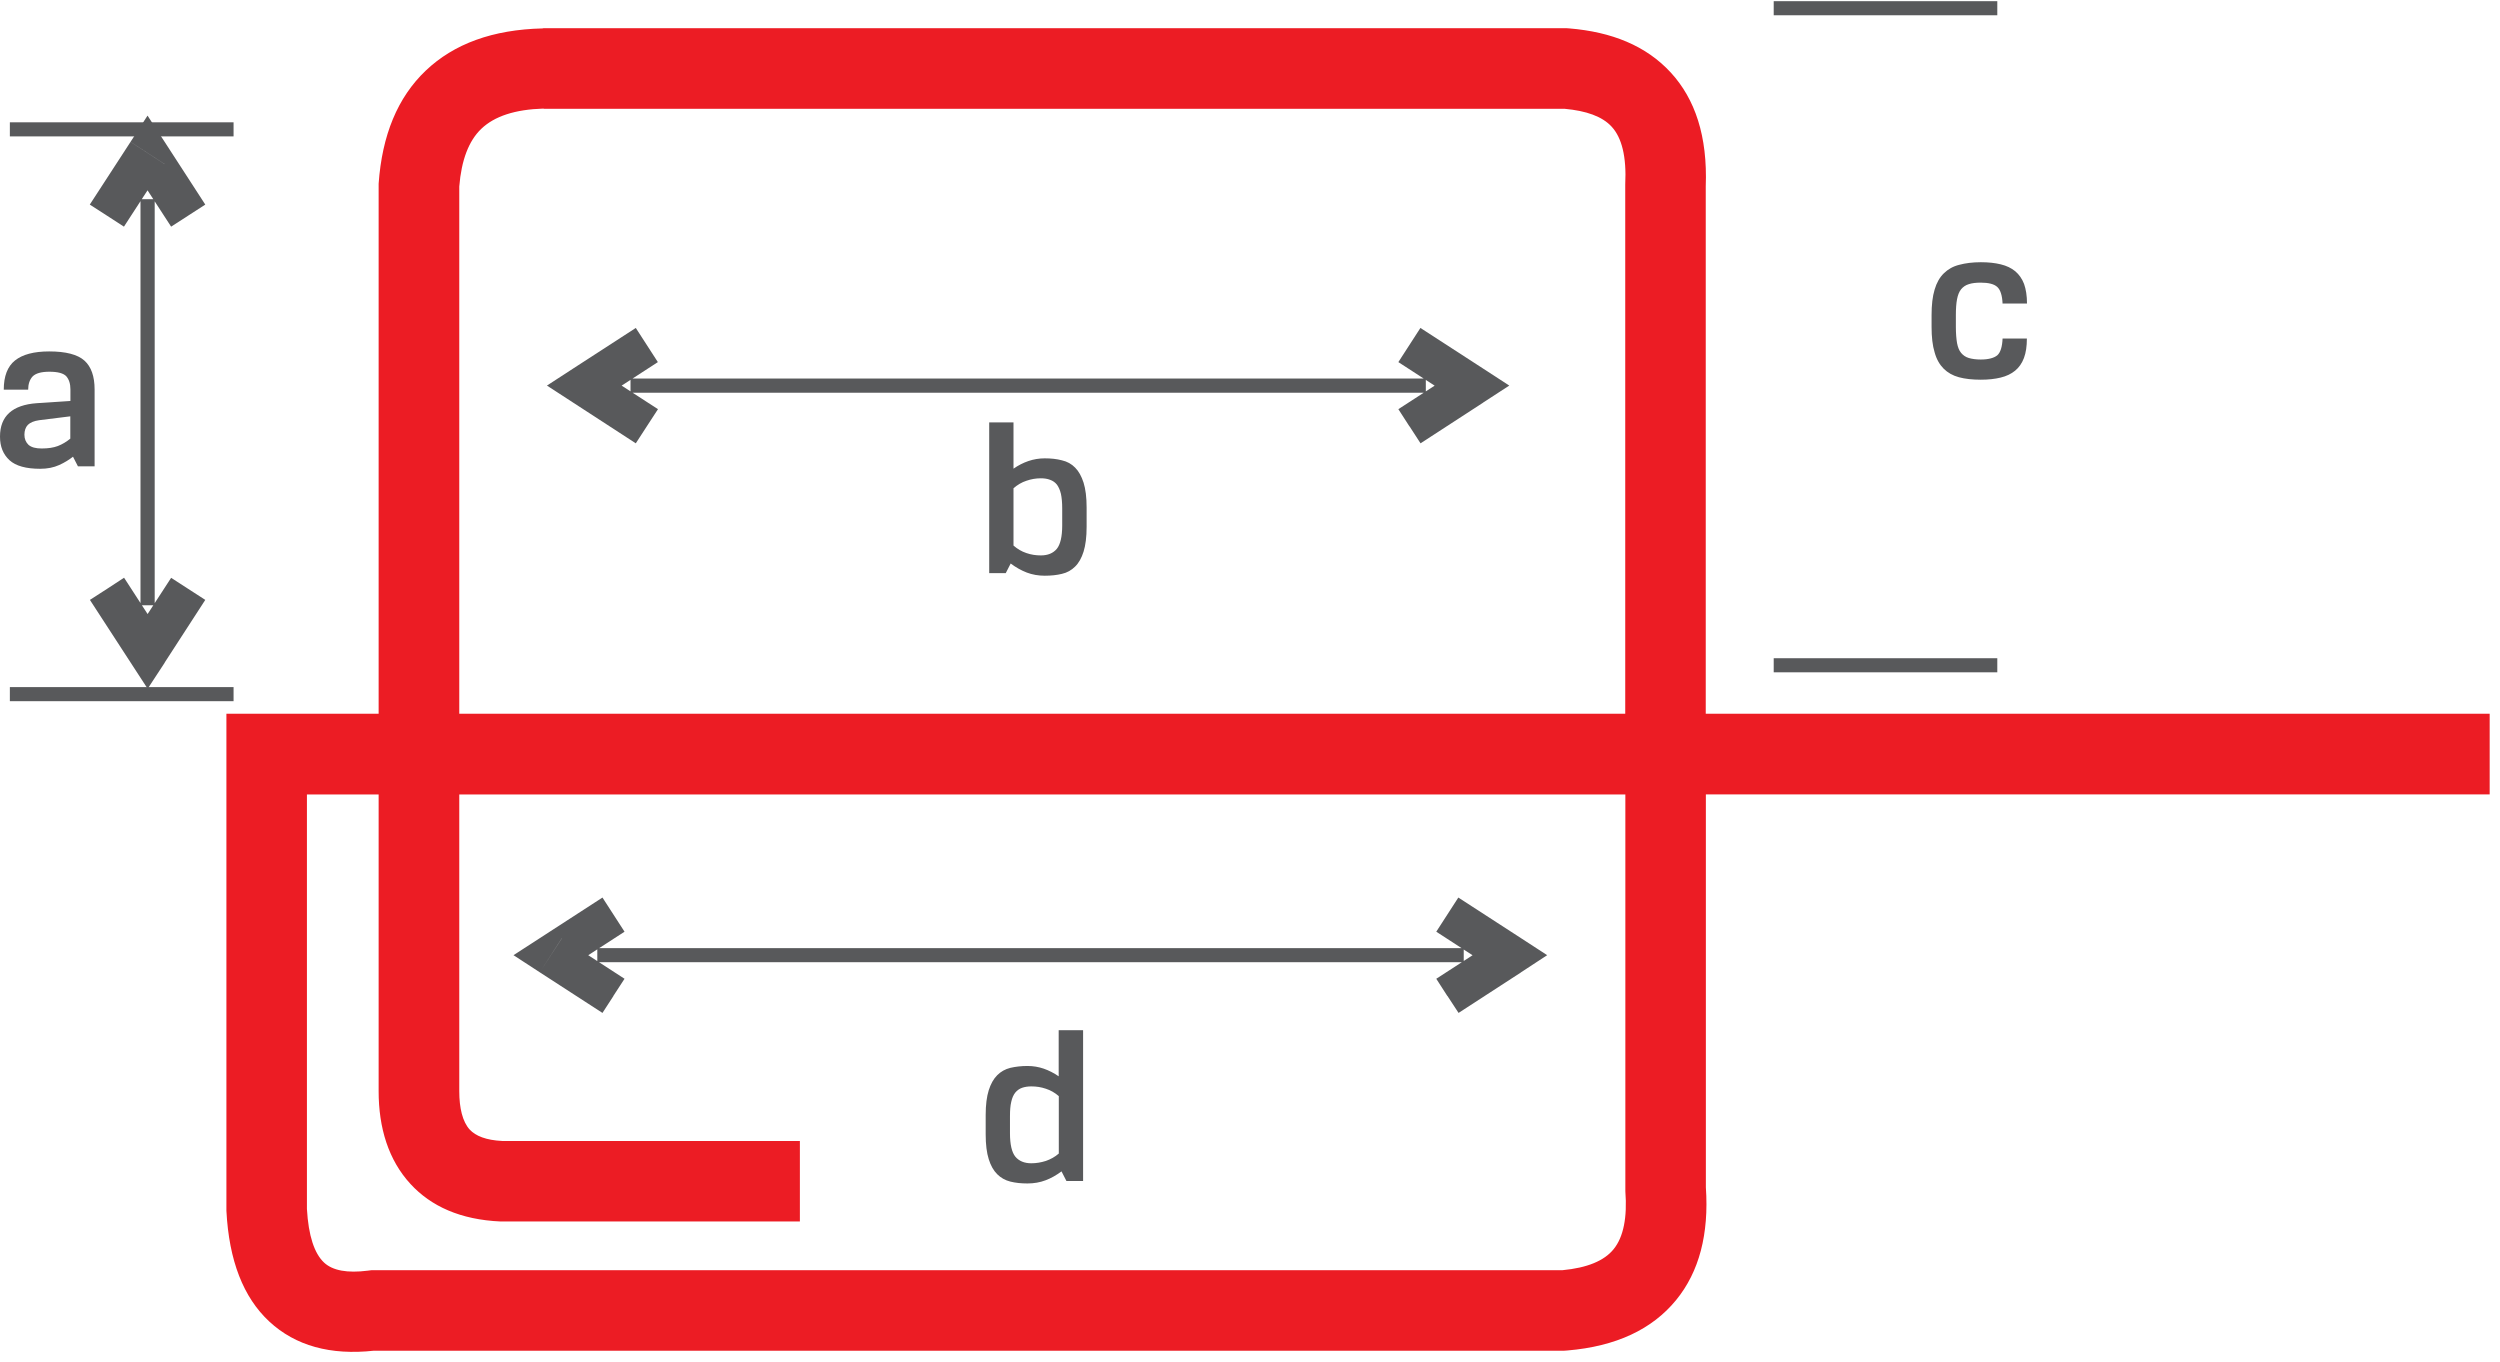 <svg width="213" height="116" viewBox="0 0 213 116" fill="none" xmlns="http://www.w3.org/2000/svg">
<path d="M39.13 15.891V60.811H138.47V15.721C138.59 13.321 138.17 11.731 137.32 10.801C136.51 9.911 135.14 9.441 133.32 9.271H46.32V9.251C43.89 9.321 42.13 9.901 41.01 10.971C39.93 12.001 39.31 13.651 39.13 15.891ZM32.26 60.811V15.651C32.55 11.531 33.87 8.301 36.28 6.011C38.68 3.731 41.98 2.521 46.23 2.421L46.31 2.401H133.44L133.72 2.421C137.3 2.721 140.24 3.881 142.36 6.191C144.42 8.441 145.49 11.601 145.33 15.871V60.811H212.12V67.681H145.34V101.161C145.61 105.131 144.78 108.351 142.8 110.771C140.76 113.261 137.69 114.711 133.54 115.061L133.26 115.081H31.85C28.17 115.481 25.18 114.671 22.94 112.591C20.74 110.541 19.51 107.421 19.29 103.161V60.811H32.26ZM68.15 104.071H42.66C39.23 103.921 36.72 102.771 34.98 100.881C33.09 98.831 32.26 96.081 32.26 92.971V67.691H26.15V103.001C26.28 105.281 26.78 106.791 27.61 107.571C28.35 108.261 29.6 108.481 31.33 108.261L31.65 108.221H133.12C135.23 108.021 136.68 107.421 137.48 106.431C138.32 105.401 138.65 103.731 138.48 101.491V67.691H39.13V92.971C39.13 94.411 39.41 95.571 40.02 96.241C40.53 96.791 41.42 97.141 42.78 97.211H68.15V104.071Z" fill="#EC1C24"/>
<path d="M0.84 11.021H19.9" stroke="#58595B" stroke-width="1.2" stroke-miterlimit="22.93"/>
<path d="M0.84 59.141H19.9" stroke="#58595B" stroke-width="1.2" stroke-miterlimit="22.93"/>
<path d="M151.12 0.701H170.17" stroke="#58595B" stroke-width="1.2" stroke-miterlimit="22.93"/>
<path d="M151.12 56.681H170.17" stroke="#58595B" stroke-width="1.2" stroke-miterlimit="22.93"/>
<path d="M9.12 50.171L10.57 49.221L14.03 54.561L11.13 56.451L7.66 51.111L9.12 50.171ZM11.13 56.451H14.04L12.58 58.681L11.13 56.451ZM11.13 56.451L14.03 54.561H11.12L14.58 49.231L17.49 51.111L14.03 56.451H11.12H11.13ZM11.97 51.571V16.971H13.18V51.571H11.97ZM9.11 18.371L7.65 17.431L11.12 12.091L14.02 13.981L10.56 19.311L9.11 18.371ZM11.12 12.091L12.57 9.851L14.03 12.091H11.12ZM11.12 12.091H14.03L17.49 17.431L14.58 19.311L11.12 13.981H14.03L11.13 12.091H11.12Z" fill="#58595B"/>
<path d="M120.08 36.321L119.14 34.861L124.48 31.401L126.37 34.301L121.03 37.771L120.09 36.321H120.08ZM126.36 34.301V31.401L128.59 32.851L126.36 34.301ZM126.36 34.301L124.47 31.401V34.311L119.14 30.851L121.02 27.941L126.36 31.401V34.301ZM121.47 33.461H53.72V32.251H121.48V33.461H121.47ZM55.11 36.321L54.17 37.771L48.83 34.301L50.72 31.401L56.06 34.861L55.11 36.321ZM48.83 34.301L46.6 32.851L48.83 31.401V34.301ZM48.83 34.301V31.401L54.17 27.941L56.05 30.851L50.72 34.311V31.401L48.83 34.301Z" fill="#58595B"/>
<path d="M123.31 84.851L122.37 83.391L127.71 79.931L129.6 82.841L124.27 86.301L123.32 84.851H123.31ZM129.59 82.841V79.931L131.82 81.381L129.59 82.841ZM129.59 82.841L127.7 79.931V82.841L122.37 79.381L124.25 76.471L129.59 79.931V82.841ZM124.7 81.981H50.89V80.781H124.71V81.981H124.7ZM52.27 84.851L51.33 86.301L45.99 82.841L47.88 79.931L53.21 83.391L52.26 84.851H52.27ZM45.99 82.841L43.75 81.381L45.99 79.931V82.841ZM45.99 82.841V79.931L51.33 76.471L53.21 79.381L47.87 82.841V79.931L45.99 82.841Z" fill="#58595B"/>
<path d="M3.43 39.941C2.22 39.941 1.35 39.701 0.81 39.211C0.27 38.711 0 38.051 0 37.201C0 35.451 1.05 34.501 3.14 34.351L6 34.161V33.181C6 32.691 5.88 32.331 5.65 32.061C5.41 31.801 4.93 31.671 4.2 31.671C3.51 31.671 3.04 31.811 2.78 32.071C2.53 32.341 2.4 32.721 2.4 33.201H0.32C0.32 32.051 0.64 31.221 1.28 30.711C1.92 30.201 2.89 29.941 4.19 29.941C5.6 29.941 6.61 30.201 7.19 30.721C7.77 31.241 8.06 32.061 8.06 33.181V39.731H6.64L6.22 38.911C5.9 39.161 5.51 39.411 5.04 39.621C4.58 39.831 4.04 39.941 3.42 39.941M3.34 35.801C2.9 35.861 2.57 36.001 2.37 36.201C2.18 36.401 2.08 36.691 2.08 37.041C2.08 37.391 2.2 37.681 2.43 37.901C2.67 38.111 3.04 38.211 3.55 38.211C4.1 38.211 4.56 38.141 4.93 38.001C5.31 37.851 5.65 37.651 5.99 37.371V35.471L3.34 35.801Z" fill="#58595B"/>
<path d="M170.62 25.881C170.59 25.171 170.44 24.701 170.17 24.451C169.9 24.201 169.43 24.081 168.76 24.081C168.35 24.081 168.01 24.121 167.74 24.211C167.47 24.291 167.26 24.441 167.09 24.641C166.92 24.851 166.81 25.131 166.74 25.491C166.67 25.851 166.64 26.311 166.64 26.861V27.851C166.64 28.421 166.68 28.871 166.74 29.231C166.81 29.591 166.92 29.871 167.09 30.071C167.26 30.271 167.47 30.421 167.74 30.501C168.01 30.581 168.35 30.631 168.76 30.631C169.42 30.631 169.89 30.501 170.17 30.271C170.44 30.031 170.59 29.551 170.62 28.841H172.69C172.69 29.501 172.61 30.051 172.44 30.501C172.27 30.951 172.02 31.311 171.69 31.581C171.36 31.851 170.95 32.051 170.45 32.171C169.96 32.291 169.4 32.351 168.76 32.351C168.04 32.351 167.42 32.281 166.9 32.141C166.38 32.001 165.94 31.751 165.6 31.411C165.26 31.071 164.99 30.611 164.83 30.021C164.65 29.441 164.57 28.711 164.57 27.841V26.851C164.57 25.981 164.65 25.261 164.83 24.671C165 24.091 165.26 23.631 165.62 23.281C165.97 22.941 166.4 22.691 166.93 22.561C167.45 22.421 168.07 22.341 168.77 22.341C169.41 22.341 169.97 22.401 170.46 22.521C170.96 22.641 171.37 22.841 171.7 23.111C172.03 23.391 172.28 23.751 172.45 24.191C172.61 24.641 172.7 25.201 172.7 25.861H170.63L170.62 25.881Z" fill="#58595B"/>
<path d="M86.35 46.481C86.68 46.771 87.05 46.991 87.45 47.121C87.85 47.261 88.26 47.321 88.68 47.321C89.28 47.321 89.73 47.131 90.04 46.761C90.34 46.391 90.5 45.731 90.5 44.771V43.311C90.5 42.811 90.46 42.401 90.39 42.071C90.31 41.741 90.19 41.481 90.05 41.291C89.9 41.101 89.7 40.961 89.47 40.881C89.24 40.791 88.98 40.751 88.68 40.751C88.26 40.751 87.85 40.821 87.45 40.961C87.05 41.091 86.68 41.311 86.35 41.601V46.471V46.481ZM86.35 36.001V39.931C86.75 39.651 87.18 39.431 87.62 39.281C88.06 39.131 88.52 39.051 89.01 39.051C89.55 39.051 90.03 39.101 90.48 39.221C90.92 39.321 91.3 39.531 91.6 39.841C91.91 40.151 92.14 40.571 92.32 41.121C92.49 41.661 92.58 42.371 92.58 43.241V44.881C92.58 45.751 92.49 46.461 92.32 47.001C92.15 47.541 91.91 47.971 91.6 48.271C91.29 48.581 90.92 48.791 90.48 48.891C90.04 49.001 89.55 49.051 89.01 49.051C88.47 49.051 87.95 48.961 87.48 48.781C87.01 48.601 86.55 48.341 86.11 48.011L85.69 48.831H84.28V35.991H86.35V36.001Z" fill="#58595B"/>
<path d="M90.21 93.391C89.88 93.101 89.51 92.891 89.11 92.761C88.7 92.621 88.3 92.561 87.87 92.561C87.57 92.561 87.31 92.601 87.08 92.681C86.85 92.761 86.66 92.901 86.5 93.091C86.35 93.281 86.23 93.541 86.16 93.871C86.08 94.201 86.05 94.601 86.05 95.101V96.561C86.05 97.521 86.21 98.181 86.51 98.551C86.82 98.921 87.27 99.111 87.87 99.111C88.3 99.111 88.7 99.041 89.11 98.911C89.51 98.771 89.88 98.571 90.21 98.281V93.411V93.391ZM92.28 87.781V100.621H90.86L90.44 99.801C90 100.131 89.54 100.391 89.08 100.561C88.61 100.741 88.09 100.831 87.54 100.831C86.99 100.831 86.52 100.781 86.08 100.671C85.64 100.561 85.27 100.351 84.96 100.041C84.65 99.731 84.41 99.311 84.24 98.761C84.07 98.231 83.98 97.511 83.98 96.651V95.001C83.98 94.131 84.07 93.431 84.24 92.891C84.41 92.351 84.65 91.921 84.96 91.611C85.27 91.301 85.64 91.091 86.08 90.981C86.52 90.881 87 90.821 87.54 90.821C88.03 90.821 88.49 90.901 88.93 91.051C89.36 91.201 89.79 91.421 90.2 91.701V87.771H92.27L92.28 87.781Z" fill="#58595B"/>
</svg>
